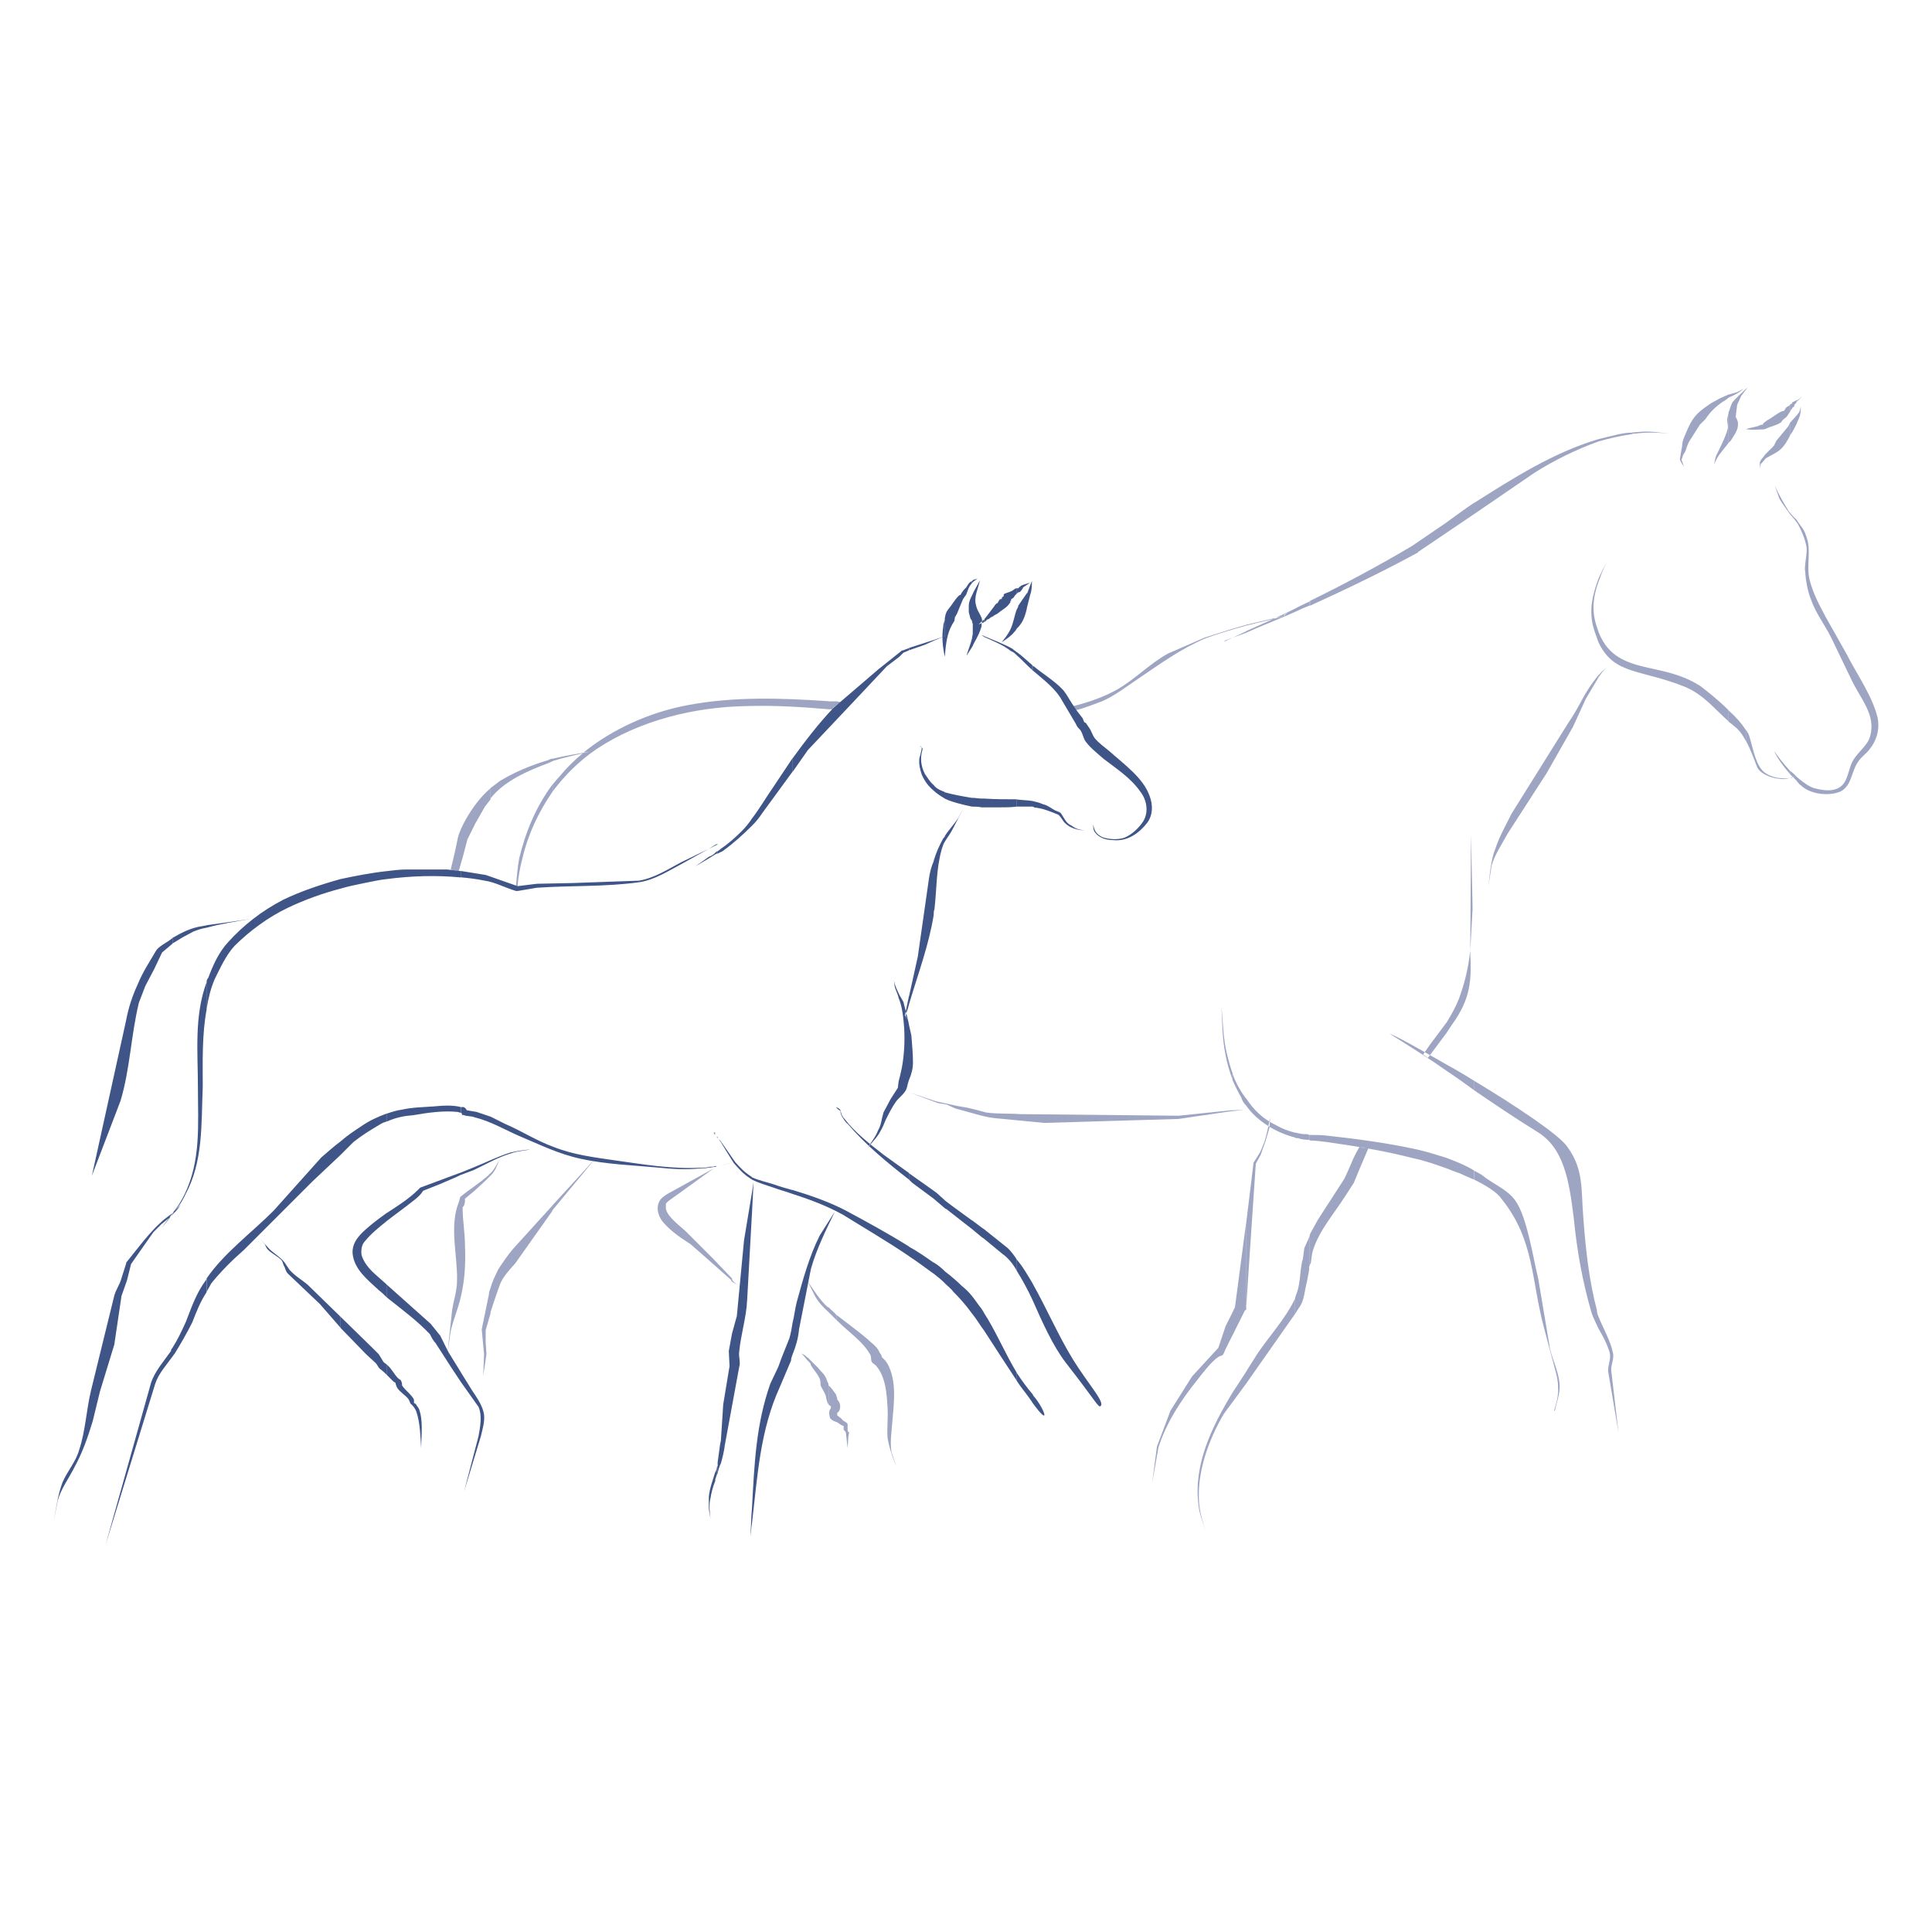 <?xml version="1.0" encoding="UTF-8"?>
<svg id="Laag_1" xmlns="http://www.w3.org/2000/svg" baseProfile="tiny" version="1.2" viewBox="0 0 180 180">
  <!-- Generator: Adobe Illustrator 29.5.0, SVG Export Plug-In . SVG Version: 2.1.0 Build 137)  -->
  <path d="M167.42,72.77v-.37c.52.45,1.11.89,1.63,1.04,1.11.3,2.38.37,2.9-.74.3-.59.37-1.34.74-1.93.52-.82,1.34-1.34,1.56-2.23.52-1.93-.89-3.42-1.71-5.12l-1.93-4.01c-.59-1.19-1.41-2.23-1.86-3.49-.37-.89-.52-1.93-.59-2.9,0-.67.22-1.41.15-2.08-.15-.74-.45-1.49-.82-2.15l-.07-.07v-.22c.3.45.67.82.82,1.34.59,1.41,0,2.82.37,4.23.3,1.19.89,2.3,1.49,3.42l1.93,3.42c.97,1.93,2.38,3.86,2.9,5.94.22,1.11-.07,2.15-.82,3.05-.3.37-.74.67-.97,1.04-.67.89-.59,2.3-1.71,2.82-1.11.45-2.82.22-3.64-.59-.15-.07-.22-.22-.37-.37h0ZM167.42,39.42v-.74l.22-.3h0l.07-.22.07-.3c0,.74-.07.89-.37,1.56h0ZM167.42,37.42v-.15c.15,0,.3-.22.45-.3h0c-.15.15-.3.3-.45.45h0ZM167.42,37.27h0ZM167.42,37.27h0ZM167.42,37.27h0l-.3.15-.15.07v.07l-.07.07-.15.07v.67l.07-.07h0v-.07c.07-.07.15-.15.22-.3h.07l.07-.15v-.07h0l.15-.15.07-.15v-.15h0ZM167.42,38.68v.74l-.3.59c-.07.15-.22.37-.37.59v-1.19l.67-.74h0ZM167.42,48.48v.22c-.22-.3-.45-.59-.67-.82v-.15c.22.3.45.52.67.74h0ZM167.42,72.4v.37c-.22-.22-.45-.45-.67-.67v-.3c.22.15.45.37.67.59h0ZM166.76,72.47c.22,0,.37-.07.59-.15h0c-.22.07-.37.07-.59.15h0ZM166.76,38.38h.07-.07ZM166.76,37.71h.07-.07ZM166.76,37.71h0v.67h0l-.3.45-.37.3-.15.22c-.45.3-.97.37-1.41.59-.15.07-.22.07-.37.07-.45,0-.82.07-1.26,0h-.22c.22-.15.52-.15.74-.22l.3-.07.37-.15h.15v-.07l.15-.15.3-.22c.45-.22.82-.59,1.34-.82.07,0,.15,0,.22-.07.07-.15.15-.3.3-.37h0l.15-.07.07-.07h0ZM166.76,38.38h0ZM166.76,39.42l-.15.3-1.11,1.34-.22.45c-.3.37-.74.67-.97,1.04-.45.52-.37.52-.3,1.11h0c0-.15,0-.37.07-.52v.07l.45-.52c.37-.22.89-.45,1.26-.74.45-.37.74-.89.97-1.34v-1.19h0ZM166.76,47.74v.15c-.3-.45-.67-.89-.97-1.41l-.45-1.26c.37.82.82,1.63,1.34,2.45l.07.07h0ZM166.76,71.8v.3c-.59-.67-1.19-1.49-1.49-2.15.37.52.89,1.19,1.49,1.86h0ZM166.76,72.47c-.3.07-.67.07-1.11,0-.52-.07-1.26-.37-1.56-.82-.59-.74-.82-2.15-1.11-3.05-.07-.22-.15-.37-.3-.59v1.04c.45.82.74,1.71,1.04,2.45.3.59,1.26.97,1.93,1.04.45.07.74.07,1.11-.07h0ZM162.67,36.3v-.07l.15-.15-.15.22ZM162.67,36.23v.07l-.45.59-.37.82-.07.52-.07.67v-.07l.07.15.07.15.07.22c.07.67-.3,1.11-.67,1.71l-.22.22v-2.82c.15-.37.22-.67.37-.97.37-.45.82-.82,1.26-1.26h0ZM162.67,40.02h-.15.15ZM162.67,68.02v1.04c-.3-.59-.67-1.11-1.19-1.48-.15-.15-.3-.22-.45-.37v-1.04c.67.59,1.26,1.26,1.63,1.86h0ZM161.04,37.05c.52-.22.97-.45,1.41-.82l-.3.15-.3.15-.74.22h-.07v.3ZM155.62,40.39c-1.04-.07-2.08-.15-3.19,0-.15,0-.3,0-.45.07v-.15c.67-.07,1.34-.15,2.08-.07l1.56.15h0ZM161.04,36.75v.3c-.15.15-.37.3-.52.37-.74.52-1.19.97-1.63,1.63l-.52.52-.52.82-.52.82-.15.37-.15.45-.22.37-.15.45c.07.15.15.37.22.59h0c-.07-.07-.37-.52-.37-.67l.15-.89c.07-.22.07-.67.15-.89.37-.89.67-1.78,1.34-2.45.37-.37.82-.67,1.26-.97l.82-.45.82-.37h0ZM161.04,38.46c0,.07-.07.22-.07.37-.15.3.07.74,0,1.11-.22.82-.59,1.49-.97,2.3-.22.37-.22.67-.3,1.04h0c.15-.37.3-.67.52-.97l.82-1.04v-2.82h0ZM161.04,66.16v1.04c-1.34-1.19-2.3-2.45-4.01-3.19-2-.82-3.71-1.11-5.05-1.56v-.67c1.86.67,4.16.67,6.46,2.15.67.52,1.71,1.34,2.6,2.23ZM151.98,40.46c-1.04.15-2.01.37-3.05.67v-.22c.59-.15,1.26-.3,1.86-.45.37-.07.74-.15,1.19-.15v.15h0ZM151.98,61.78v.67c-1.34-.45-2.3-1.04-3.05-2.6v-.97c.67,1.71,1.78,2.45,3.05,2.9h0ZM148.93,123.79v-1.11c.45,1.11,1.11,2.23,1.34,3.34.15.59-.22,1.19-.15,1.71l.67,5.72h0l-.97-5.72c0-.59.3-1.19.15-1.71-.22-.74-.59-1.49-1.04-2.23h0ZM148.93,63.11l.37-.52.15-.15.22-.15c-.15.07-.3.15-.45.3-.07.07-.15.22-.3.3v.22h0ZM148.93,54.2v-.3c.22-.45.45-.97.74-1.48-.3.59-.52,1.19-.74,1.78ZM148.93,41.13c-2.08.74-4.16,1.78-5.94,2.9l-5.64,3.86v-1.04c3.64-2.3,7.35-4.68,11.58-5.94v.22h0ZM148.93,53.9v.3c-.45,1.26-.67,2.53-.22,4.01.07.22.15.45.22.67v.97c-.15-.45-.37-.97-.52-1.56-.37-1.63,0-2.97.52-4.38h0ZM148.93,62.89v.22l-1.19,2.01-1.19,2.6-2.45,4.31-3.64,5.64c-.52.97-1.19,1.93-1.49,2.97l-.3,1.93h0c.15-1.19.22-2.45.67-3.56.37-1.11.97-2.15,1.48-3.19l5.2-8.32c1.41-2.08,1.41-2.75,2.9-4.6h0ZM148.93,122.68v1.11c-.22-.52-.52-1.04-.67-1.56-.82-2.82-1.34-5.72-1.63-8.69-.45-3.71-.97-6.61-3.42-8.1-1.93-1.19-3.79-2.45-5.87-3.86v-.89c3.94,2.38,7.95,5.05,8.69,6.16,1.56,2.15,1.26,4.01,1.49,6.68.22,2.9.52,5.72,1.26,8.54,0,.22.07.45.15.6h0ZM137.35,109.9c1.04.52,2.15,1.19,2.53,1.78,3.12,3.86,2.75,7.58,4.01,12.18l.97,3.64c.15.52.3,1.11.3,1.71.07.74-.15,1.48-.37,2.23h.07c.15-.74.45-1.48.45-2.23,0-1.19-.59-2.3-.89-3.49l-1.11-6.61c-.45-1.78-1.04-5.79-2.15-7.28-.74-1.04-2.15-1.56-3.12-2.38l-.67-.37v.82h0ZM137.35,47.89l-2.53,1.71v-.97l1.86-1.34.67-.45v1.04h0ZM137.35,100.69v.89c-.82-.59-1.63-1.19-2.53-1.78v-.59c.82.45,1.71.97,2.53,1.49h0ZM137.35,109.09v.82c-.52-.22-1.04-.45-1.34-.59-.45-.15-.82-.3-1.19-.45v-.97c.82.3,1.71.67,2.45,1.11l.07.07h0ZM134.82,96.16v-.97c.45-.74.82-1.41,1.11-2.15.52-1.41.89-2.9,1.04-4.46.15,2.75.07,4.46-1.71,6.91l-.45.67h0ZM137.05,77.75l-.07,10.84c.07-1.26.15-2.6.22-3.94l-.15-6.91ZM134.82,49.6l-2.75,1.86h.07c-3.27,1.78-6.68,3.42-10.1,4.98v-.45c3.19-1.56,6.39-3.27,9.51-5.12l3.27-2.23v.97h0ZM134.82,95.2v.97l-1.78,2.38c-.15-.07-.3-.22-.45-.3l.67-.97c.52-.67,1.04-1.41,1.56-2.08h0ZM134.82,99.21c-2.6-1.49-4.68-2.67-5.35-2.9,2,1.26,3.79,2.38,5.35,3.49v-.59h0ZM134.82,107.9v.97c-1.04-.37-2.08-.74-3.19-.97-2.6-.67-5.27-1.11-7.95-1.49-.59-.07-1.12-.15-1.63-.15v-.52c.52,0,1.04,0,1.63.07,2.75.3,5.49.67,8.24,1.26.97.22,1.93.52,2.9.82h0ZM122.05,117.85v-.07h0l.07-.07c.07-.37.07-.82.22-1.26.6-1.86,1.93-3.34,2.97-4.98l.82-1.26.52-1.26.82-1.93c-.3-.07-.52-.15-.82-.15-.59.97-.89,1.93-1.41,2.97l-2.45,3.79-.74,1.34v2.82h0v.08h0ZM122.05,56.43h-.07v-.37l.07-.07v.45h0ZM122.05,105.74v.52l-.07-.07v-.45h.07ZM122.05,115.03v2.75h0v.07l-.07.15v.3-.45h0v-2.6l.07-.22ZM121.97,56.43l-.15.07v-.37l.15-.07v.37h0ZM121.97,105.74v.45h-.15v-.52l.15.07h0ZM121.97,115.25v2.6h-.07.07v.45l-.15.82v-1.19h0v-2.3l.15-.37ZM121.82,56.5c-.45.15-.82.37-1.19.52v-.3c.37-.22.74-.37,1.19-.59v.37h0ZM121.82,105.67v.52c-.3,0-.67-.07-.89-.15-.15,0-.22,0-.3-.07v-.45c.15,0,.3.07.37.07.3.08.52.08.82.08h0ZM121.82,115.62v2.3h-.07.07v1.19l-.07.37c-.22.82-.22,1.71-.74,2.38l-.37.59v-1.41c0-.07.07-.22.07-.3.45-.97.37-2.08.59-3.12,0-.07,0-.15.07-.22l.15-1.12.3-.67ZM120.63,57.02c-1.49.67-3.05,1.26-4.53,1.93v-.15c1.49-.67,3.05-1.34,4.53-2.08v.3h0ZM120.63,105.52v.45c-1.78-.45-3.56-1.56-4.53-2.97v-.67c.67,1.04,1.56,1.93,2.82,2.52.52.3,1.11.52,1.71.67h0ZM120.63,121.04v1.41l-4.53,6.46v-1.11c.3-.52.67-1.04.97-1.56,1.19-1.78,2.67-3.34,3.56-5.2h0ZM116.1,122.01v-.15l.45-6.76.45-6.68.45-.82.45-1.26.37-1.26.07-.97c-.15.74-.3,1.48-.52,2.23-.45,1.19-.45,1.04-1.04,2h0v.07l-.67,5.5v8.1h0ZM116.1,58.29c1.11-.3,2.3-.52,3.49-.89h0c.15-.07.22-.3.45-.37-.07,0-.15,0-.22.07v.07l-.15.07-.07.15-3.49.82v.07ZM116.1,58.96c-.45.15-.82.3-1.26.45h0c.45-.22.82-.37,1.26-.59v.15h0ZM116.1,58.21v.07c-.45.15-.82.22-1.26.37v-.07l1.04-.3.22-.07h0ZM116.1,102.33v.67c-.22-.22-.37-.45-.45-.74-.3-.52-.59-1.11-.82-1.63v-.59c.3.82.74,1.63,1.26,2.3h0ZM116.1,113.91v8.1c-.07.07-.15.07-.15.15l-1.11,2.23v-2.15l.22-.45.89-6.76.15-1.11h0ZM116.1,127.8v1.11l-1.26,1.71v-.89c.45-.67.82-1.26,1.26-1.93h0ZM114.84,103.52v-.07l1.04-.07-1.04.15ZM114.84,59.4l-.74.37v-.07l.74-.3h0ZM114.84,58.58l-2.6.82-3.42,1.49c-1.63.89-2.97,2.3-4.6,3.27-1.26.74-2.75,1.26-4.23,1.63l.3.37c.82-.22,1.56-.52,2.38-.82,1.19-.52,2.23-1.34,3.34-2.08,2.08-1.41,4.01-2.82,6.31-3.79.82-.3,1.71-.59,2.53-.82v-.07h0ZM114.84,100.02v.59c-.3-.82-.52-1.56-.67-2.38-.3-1.49-.3-2.97-.37-4.46.15,1.48.15,2.97.52,4.46.15.6.3,1.19.52,1.78h0ZM114.84,103.44v.07l-5.05.74-12.48.37-4.68-.45c-.59-.07-1.19-.22-1.71-.37l-1.63-.45c-.37-.07-.74-.3-1.11-.45-.3-.07-.74-.07-1.04-.22l-2.38-.89h0l2.45.82h0l2.08.45.89.15.89.22.82.22c1.04.15,2.08.07,3.12.15l14.78.15,5.05-.52h0ZM114.84,122.23v2.15l-.67,1.34c-.52,1.34,0-.59-2.6,2.82-1.56,1.93-2.9,4.01-3.64,6.31l-.59,3.34h0l.45-3.42,1.26-3.34,2.01-3.19,2.45-2.67.67-2,.67-1.34h0ZM114.84,129.73c-1.93,3.19-3.64,6.68-3.19,10.4.07.89.45,1.78.74,2.67h0c-.3-.89-.59-1.78-.67-2.75-.22-2.82.82-5.79,2.3-8.32l.82-1.11v-.89h0ZM77.93,132.48v-2.15h0v-.3.07l.07.15v.15l.07.07c.22.22.3.74.07,1.04l-.07.07-.07.07v.22l.3.22.3.3.15.07c.07.07.22.15.22.22v.6l.07.15h.07c0,.15-.07.3-.07.45l-.07,1.04h0l-.15-1.34h0v-.07h0l-.07-.15-.15-.15v-.37h-.07l-.15-.07-.45-.3h0ZM77.93,122.97l.15.15c.97.97,2.3,1.86,2.97,3.04.15.22.07.45.15.67.07.22.37.3.45.45.89,1.04.97,2.67,1.04,3.86.07.97-.07,1.86,0,2.82.15.89.45,1.78.82,2.67h0l-.45-1.34c-.15-.89,0-1.78.07-2.75.15-1.78.45-3.86-.45-5.5l-.22-.3-.22-.22-.07-.07h0l-.07-.22-.15-.22c-.15-.37-.45-.67-.82-.97-.97-.89-2.15-1.71-3.19-2.53v.45h0ZM77.93,65.71v-.37l.37.07-.37.3ZM77.93,65.34v.37l-.3.22-.07.15h-.15v-.74h.52ZM77.93,122.53v.45c-.15-.15-.37-.37-.52-.52v-.45c.15.15.37.3.52.52h0ZM77.93,130.03v.3h0v2.15h0c-.07,0-.45-.15-.52-.3v-.97h0v-.15h0v-.07h0v-.07h0v-1.64c.15.22.3.37.45.59l.07.15ZM77.41,65.34v.74h-.22v-.74h.22ZM77.41,122.01v.45l-.22-.22v-.45c.08.07.15.15.22.22h0ZM77.41,129.29v1.63h0v.07h-.07l-.07-.07-.07-.07v-1.93.15c.08.07.15.15.22.22h0ZM77.41,131.22v.97c-.07,0-.07-.07-.07-.07-.07-.22-.15-.59,0-.82l.07-.08ZM77.19,65.34v.74c-2.53-.22-4.98-.37-7.5-.3-4.98.07-10.1,1.34-14.11,4.01-1.63,1.11-2.97,2.45-4.08,3.94v-.67c.22-.22.37-.45.59-.67.67-.82,1.41-1.56,2.23-2.23.22,0,.45-.07.67-.15-.22.07-.37.07-.59.07,2.67-2.15,6.09-3.71,9.65-4.38,4.31-.82,8.76-.67,13.14-.37h0ZM77.19,121.79v.45c-.52-.45-.97-.97-1.26-1.49l-.67-1.34c.59.82,1.11,1.71,1.86,2.38h.07ZM77.19,128.92v1.93c-.15-.22-.15-.37-.22-.59,0-.37-.37-.82-.52-1.19,0-.22,0-.37-.07-.59-.15-.37-.45-.74-.67-1.04h0l-.15-.22-.07-.22-.3-.3-.3-.37h0l-.45-.45.22.22.3.15h0l.37.3.89.89c.22.3.52.52.67.82.15.22.15.44.3.67h0ZM51.49,112.73v-.45l4.01-4.38-4.01,4.83h0ZM51.49,70.91c1.11-.37,2.3-.59,3.49-.89-1.19.22-2.3.37-3.49.67v.22h0ZM66.49,108.86l-4.23,3.05-.15.15-.07.07v.07h0v.45c.22.82,1.34,1.56,1.93,2.15l2.45,2.45,1.78,1.86c0,.07,0,.15.07.22.15.15.3.3.52.37h0c-.22-.07-.52-.22-.67-.37v-.07l-.07-.07h0l-1.93-1.71-1.78-1.56-.89-.59c-.52-.37-1.11-.82-1.56-1.34-.52-.52-.82-1.41-.45-2.08.15-.3.52-.52.74-.67l4.31-2.38ZM51.49,70.69v.22c-.07.07-.22.07-.3.15-2.01.74-4.23,1.71-5.5,3.34v.07-1.04c.3-.22.59-.45.89-.67,1.34-.82,2.97-1.49,4.46-1.93.15-.07.3-.15.45-.15h0ZM51.49,73.07c-1.56,2.08-2.53,4.46-3.12,6.91-.15.82-.22,1.71-.3,2.6h.15c.07-.89.22-1.71.45-2.6.52-2.23,1.49-4.31,2.82-6.24v-.67h0ZM51.49,112.28v.45l-.07.15-3.42,4.83c-.52.59-1.11,1.19-1.41,1.93l-.37,1.04-.52,1.56v.15-2.38c.15-.59.45-1.19.74-1.78.45-.67.89-1.34,1.41-1.93l3.64-4.01h0ZM45.7,109.53v-.22c.37-.37.59-.82.82-1.26-.22.6-.37,1.04-.82,1.49ZM45.7,73.44v1.04l-.52.67-.89,1.56-.74,1.49-.45,1.71c-.15.45-.22.82-.37,1.26l-.74-.15c.22-.89.45-1.86.67-2.97.15-.59.45-1.19.74-1.71.59-1.04,1.34-2.08,2.3-2.9h0ZM45.7,109.31v.22l-.07.07-.45.45-.97.89-.89.74v.3l-.07.3-.15.22c0,1.19.22,2.38.22,3.49.07,1.63,0,3.19-.37,4.75-.22,1.11-.74,2.23-.97,3.34l-.3,2.08h0l.45-4.16c.15-.89.45-1.78.45-2.67.07-2.3-.74-5.05.15-7.28.07-.15.07-.3.15-.52l.07-.07c.82-.67,1.78-1.26,2.6-2,0-.08.07-.08.15-.15h0ZM45.7,120c-.07.22-.15.37-.15.59l-.67,3.27.22,2.3-.08,2.01h0l.15-.97.15-1.04-.07-1.11v-1.12l.45-1.56v-2.38Z" fill="#9ea5c2" fill-rule="evenodd"/>
  <path d="M96.2,130.7v-.82l.07.15c1.04,1.19,1.71,3.12-.07.67h0ZM96.2,121.12c.89,2.01,1.86,4.23,3.12,5.87,2.97,3.79,3.05,4.31,3.27,3.94.22-.45-1.26-2.08-2.6-4.23-1.41-2.3-2.45-4.75-3.79-7.13v1.56h0ZM96.2,75.15v-.52c.3.07.67.15.97.3.37.07.67.3,1.04.52.22.15.52.15.67.37.3.45.45.89.97,1.11.37.3.74.37,1.19.45h0c-.74-.07-1.34-.22-1.86-.74-.15-.15-.37-.59-.59-.74-.74-.3-1.41-.59-2.23-.67,0,0-.08-.08-.15-.08h0ZM96.2,62.45c1.04.89,2.15,1.71,2.75,2.82l1.19,2.01c.15.22.15.37.37.59.37.3.37.89.67,1.26.45.59,1.04,1.04,1.63,1.56,1.26.97,2.53,1.78,3.42,3.05.59.74.82,1.86.3,2.75-.37.59-1.04,1.26-1.78,1.56-.67.22-1.49.15-2.08-.07-.59-.3-.74-.67-.82-1.19,0,.3,0,.52.15.74.37.52,1.04.74,1.71.74,1.34.15,2.45-.67,3.19-1.63.52-.74.52-1.63.22-2.45-.59-1.71-2.38-2.97-3.79-4.23-.45-.37-.97-.74-1.34-1.19-.22-.3-.3-.67-.52-.97l-.15-.22-.15-.22-.15-.07-.15-.37-.52-.67-.45-.67c-.3-.45-.52-.89-.82-1.26-.82-.89-1.86-1.49-2.75-2.23l-.15-.07v.45h0ZM96.2,62v.45l-.07-.07c-.52-.45-.89-.89-1.41-1.34v-.3c.52.37.97.82,1.49,1.26h0ZM96.2,74.63v.52h-1.49v-.67c.52.07,1.04.07,1.49.15h0ZM96.2,119.56v1.56c-.45-.97-.97-1.93-1.49-2.75v-1.04c.59.67,1.04,1.49,1.49,2.23h0ZM96.2,129.88v.82c-.07-.15-.22-.3-.3-.45-.37-.52-.82-1.04-1.19-1.63v-.74c.44.67.97,1.41,1.49,2.01h0ZM94.72,58.58v-1.78c.07-.15.15-.22.15-.37l.82-1.19v.07l.45-1.19h0c0,.37,0,.89-.15,1.26l-.3,1.19c-.07.37-.15.67-.3,1.04s-.37.67-.67.97h0ZM94.72,55.32h0l.07-.07.07-.07h.07c.15,0,.3-.3.37-.37v-.07h0l.67-.45c-.22.07-.59.15-.89.3v.07h-.07l-.15.15h-.15s0,.52,0,.52ZM94.72,54.8v.52l-.15.15-.15.22-.22.15h0v.15h-.07v.15l-.07.07c-.22.37-.67.59-1.04.89-.07.07-.22.15-.37.22h0c-.07.07-.22.15-.37.22h0c-.07.07-.15.15-.22.15h0l-.15.07h0v.07h-.07c0,.07-.07.07-.15.15v-.22l.07-.15.07-.07h0l.74-.97.15-.22.15-.15h.07l.07-.15.15-.22h.07l.07-.07h0v.15l.07-.3h.07v-.07.07l.07-.07v-.15l.07-.07c.15-.07.45-.15.59-.22.22-.07.3-.22.52-.3h0ZM94.72,56.8c-.22.59-.3,1.26-.59,1.86-.22.45-.52.82-.82,1.19.45-.3.89-.59,1.19-.97.07-.07.15-.15.22-.3v-1.78h0ZM94.72,60.74v.3c-.15-.15-.3-.3-.52-.37-.74-.59-1.71-.97-2.53-1.34v-.07c.89.37,1.86.74,2.67,1.19.15.15.3.22.37.3h0ZM94.72,74.48v.67c-.52.07-1.04.07-1.56.07h-1.49v-.82h0c1.04.07,2.08.07,3.05.07h0ZM94.72,117.33v1.04c-.37-.67-.82-1.19-1.34-1.56l-1.71-1.41v-.89l2.23,1.78c.3.3.59.67.82,1.04h0ZM94.72,127.88v.74c-1.04-1.56-2.08-3.19-3.05-4.68v-1.63c1.11,1.71,1.93,3.71,3.05,5.57h0ZM91.67,57.77h0ZM91.67,57.77h0ZM91.67,57.77h-.07.07-.07c-.07.07-.07.15-.15.15v-.37c.07.22.07.37,0,.59v.22-.3c.07,0,.15-.07.22-.07v-.22h0ZM91.67,59.25v.07l-.22-.15h0l.22.07h0ZM91.67,74.4v.82h-.22v-.82h.22ZM91.67,114.51v.89l-.22-.15v-.89l.22.15h0ZM91.67,122.31v1.63l-.22-.3v-1.71c.07.15.15.22.22.37ZM91.45,57.54v.37c-.15.15-.22.22-.3.3h0c.07-.07.15-.07.3-.15v.3c-.15.52-.37.97-.67,1.49l-.22.45v-.82c0-.15.07-.3.07-.45v-.89l-.07-.22v-2.45c.22-.52.52-.97.74-1.41-.15.74-.59,1.56-.37,2.3.07.45.37.82.52,1.19h0ZM91.45,59.18h-.08.08ZM91.45,74.4v.82c-.3-.07-.59-.07-.89-.07v-.82c.3,0,.59.07.89.07h0ZM91.45,114.36v.89l-.89-.74v-.82l.89.67h0ZM91.45,121.93v1.71c-.3-.45-.59-.89-.89-1.26v-1.63c.3.37.59.82.89,1.19h0ZM90.56,54.35c.07-.15.3-.3.52-.45-.15.07-.3.07-.45.15,0,.07-.07.07-.07.07v.22ZM88.33,59.18l-.3.07v1.93h0c.07-.89.15-1.86.52-2.67l.15-.3.22-.37.07-.45v.07l.07-.07v-.07l.07-.07.52-1.26c.07-.22.22-.37.37-.59.15-.37.22-.74.52-1.04v-.22c-.3.15-.37.37-.52.59l-.22.22-.22.3-.07.15h0l-.15.07-.07.07c-.37.37-.59.82-.97,1.26-.22.3-.22.45-.3.82v1.63l.3-.07h0ZM90.56,55.46v2.38l-.15-.22-.15-.59v-.59c0-.37.15-.67.3-.97h0ZM90.56,59.47v.82l-.52.82h0c.15-.52.37-1.04.52-1.63h0ZM90.56,74.33v.82c-.37-.07-.67-.15-.97-.22-.59-.15-1.11-.3-1.56-.52v-.59c.82.22,1.63.37,2.53.52h0ZM90.56,113.69v.82l-2.38-1.86-.15-.07v-.74l.59.45,1.93,1.41h0ZM90.56,120.75v1.63c-.59-.82-1.19-1.48-1.71-2-.22-.3-.52-.52-.82-.82v-1.11c.59.45,1.11.89,1.56,1.34.37.3.67.59.97.96h0ZM88.03,78.41v-.52c.37-.59.89-1.11,1.26-1.71l.52-.97-1.04,2.01c-.22.45-.52.82-.74,1.19ZM88.03,59.25l-1.04.45v-.07l1.04-.37v-1.63h0c0,.22-.15.45-.15.74-.15.89-.07,1.86.15,2.82v-1.93h0ZM88.03,73.81v.59c-.37-.22-.74-.45-1.04-.74v-.52c.22.3.52.45.89.59l.15.07h0ZM88.03,77.89v.52c-.15.22-.22.52-.3.74-.52,1.86-.45,3.71-.67,5.57-.07.15-.07.37-.07.52v-5.05c.22-.74.52-1.41.89-2.08.07-.07.15-.15.15-.22h0ZM88.03,111.83v.74l-1.04-.89v-.74l.3.22.74.67h0ZM88.03,118.44v1.11c-.3-.3-.67-.59-1.04-.89v-1.04c.37.22.74.52,1.04.82ZM86.99,59.7l-.82.37-1.49.52v-.22l2.3-.74v.08h0ZM86.99,73.14v.52c-.45-.37-.82-.82-1.11-1.49-.15-.45-.3-.97-.22-1.56l.07-.22.07-.3.07-.3h0v-.15c-.07-.07-.15-.07-.15-.15.07.07.3.22.22.37-.22.74-.15,1.49.22,2.23.22.3.45.74.82,1.04h0ZM86.99,80.2v5.05c-.45,2.82-1.49,5.57-2.3,8.32v-.74l.82-3.71,1.04-7.28c.07-.52.22-1.11.45-1.63h0ZM86.99,110.94v.74l-2.01-1.49-.3-.3v-.59l2.3,1.63h0ZM86.99,117.63v1.04c-.74-.52-1.49-1.11-2.3-1.63v-.89c.82.45,1.56.97,2.3,1.49h0ZM84.69,100.62v-5.12l.22.97c.07.89.15,1.71.15,2.52,0,.59-.15,1.11-.37,1.63ZM84.69,60.59l-.52.22-.37.37-.59.45-.59.45-2.3,2.45-5.05,5.35-1.41,2.01v-1.26c1.19-1.63,2.38-3.19,3.79-4.68l4.16-3.57,2.23-1.78h.07l.59-.22v.22h0ZM84.69,92.82v.74c-.07.37-.22.67-.3,1.04h0c0,.15.15.37.22.52h0l-.3-.52.37-1.78h0ZM84.69,95.5l-.07-.37-.45-1.78c-.15-.3-.37-.59-.52-.97-.15-.3-.3-.67-.37-1.04l.07.52c.07.37.3.74.37,1.11.37.89.45,1.93.52,2.82.07,1.26,0,2.52-.22,3.71l-.15.67-.15.59-.07.59-.67,1.04-.67,1.26-.15.59c-.07.37-.15.74-.37,1.11-.22.59-.67,1.12-.97,1.63h0c.37-.52.89-.97,1.19-1.56.22-.37.37-.74.52-1.11.3-.59.59-1.19.97-1.71.22-.3.82-.74.97-1.19.07-.3.15-.59.22-.82v-5.12h0ZM84.69,109.31v.59c-2.01-1.56-4.08-3.27-5.72-5.2-.22-.15-.37-.45-.52-.67l-.07-.15-.07-.22v-.15l-.22-.15-.15-.15-.07-.07c.22.07.45.22.45.37.07.3.15.52.37.74.97,1.26,2.3,2.3,3.64,3.34l2.38,1.71h0ZM84.69,116.14v.89c-2.08-1.41-4.38-2.75-6.16-3.86-1.49-.82-3.05-1.41-4.68-1.93v-.37c1.71.52,3.42,1.11,4.98,1.93,1.78.96,3.86,2.08,5.87,3.34h0ZM73.85,126.17c.3-.74.52-1.48.59-2.3l1.11-5.64c.52-1.86,1.41-3.64,2.23-5.35l-1.41,2.23c-.97,1.93-1.56,4.08-2.15,6.24-.15.59-.22,1.26-.37,1.86v2.97h0ZM77.48,103.07h.07-.07ZM77.56,103.07c.07.07.22.07.3.07h0c-.07,0-.22,0-.3-.07ZM73.85,71.88l-2.82,3.86c-.3.45-.59.82-.97,1.19v-.67c.74-.97,1.34-2.01,2.01-2.97.59-.89,1.19-1.78,1.78-2.67v1.26h0ZM73.85,110.87v.37c-.59-.22-1.19-.37-1.78-.59-.67-.22-1.41-.45-2.01-.74v-.22c.67.3,1.41.45,2.08.67.59.22,1.19.37,1.71.52h0ZM73.85,123.2v2.97c-.07.22-.15.37-.15.59l-1.04,2.45c-1.86,4.08-2.08,8.32-2.6,12.7v-1.41c.22-4.08.37-7.8,1.71-11.59l.74-1.56.3-.82.74-1.86c.15-.52.22-.97.3-1.49h0ZM70.06,113.02l.15-2.9-.15.97v1.93ZM70.06,76.93c-.82.82-1.71,1.63-2.75,2.38l-.15.07v-.3c.67-.45,1.34-1.04,1.93-1.63.37-.37.67-.74.97-1.19v.67h0ZM70.06,109.68v.22c-.07-.07-.15-.07-.22-.15-.59-.37-1.04-.89-1.49-1.41l-.74-1.19-.45-.74v-.07l1.34,1.93c.45.52.89.97,1.49,1.34l.07.07h0ZM70.06,111.09v1.93l-.45,8.1c-.07,1.63-.59,3.19-.74,4.83-.07.45.15.97,0,1.41l-1.34,7.28c-.07.59-.22,1.19-.37,1.71v-2.08l.22-3.42.59-3.57-.07-1.41.3-1.63.45-1.63.67-7.06.74-4.46h0ZM70.06,140.5v1.41c-.07.37-.07.74-.15,1.19h0c.07-.89.07-1.78.15-2.6h0ZM67.16,108.57c.45-.07.82-.22,1.26-.3-.45.08-.82.22-1.26.3h0ZM67.16,78.49l.15-.07-.15.07h0ZM67.16,79.38l-.3.15v-.22l.3-.22v.3h0ZM67.16,78.49h0l-.3.15h0l.3-.15h0ZM67.16,106.34v.07l-.22-.3.22.22h0ZM67.16,108.57h0l-.3.07h0l.3-.07h0ZM67.16,134.26v2.08c-.15.3-.22.59-.3.89v-.97l.22-1.63.07-.37h0ZM66.87,106.04l.07.07-.07-.07v-.07.07ZM66.87,79.53h-.07v-.22h.07v.22h0ZM66.87,78.64h0l-.07.07v-.07h.07ZM66.87,105.97v.07l-.07-.07v-.07l.07.07h0ZM66.87,108.64h-.07.07ZM66.87,136.42v.82l-.07.15v-.74c.07-.07.07-.15.07-.22h0ZM66.79,105.82c0,.07.07.07.07.15,0-.07-.07-.07-.07-.15h0ZM66.79,79.53l-.15.07v-.15l.15-.15v.22h0ZM66.79,78.64v.07l-.15.07v-.07l.15-.07h0ZM66.79,105.82h0c0-.07-.07-.15-.15-.22h0c.08.08.15.15.15.22h0ZM66.79,105.89v.07-.07h0ZM66.79,108.64h0l-.15.07v-.07h.15ZM66.79,136.64v.74l-.15.45v-.67c.08-.15.15-.3.15-.52h0ZM66.64,105.74l.15.15-.15-.15h0ZM66.64,79.6l-.59.37v-.15c.22-.07.45-.22.59-.37v.15h0ZM66.64,78.71v.07l-.59.3h0l.59-.37h0ZM66.64,105.6h0l-.07-.07h0l.07.22h0l-.15-.22h.15v.08h0ZM66.64,108.64v.07c-.15,0-.37.07-.59.07v-.07c.22,0,.45,0,.59-.07h0ZM66.64,137.16v.82c-.22.52-.37,1.11-.45,1.63-.15.59-.07,1.26,0,1.86h0c-.07-.37-.15-.74-.15-1.11v-.89c.07-.82.37-1.56.59-2.3ZM66.05,79.97l-1.26.74h0c.45-.3.82-.59,1.26-.89v.15h0ZM66.05,79.08l-2.6,1.26c-1.26.67-2.53,1.49-3.94,1.71l-6.16.22-3.34.07-1.78.22-2.97-1.04-2.3-.37v.59c.74.07,1.41.15,2.15.3,1.04.15,1.93.67,2.97.97h.15l1.78-.3c3.19-.22,6.39-.07,9.58-.52,1.41-.22,2.67-1.04,3.94-1.71l2.53-1.41h0ZM66.05,108.71v.07c-.22.07-.52.07-.74.07-1.34.15-2.67.07-4.01-.07-2.38-.22-4.83-.3-7.2-.82-2.08-.45-3.86-1.34-5.79-2.15-1.34-.59-2.6-1.34-4.08-1.71-.37-.15-.74-.07-1.04-.22h-.15v-.15h-.07v-.07h0v-.52h.22c.15.07.22.15.3.3h0l.89.15,1.34.45,1.34.67c1.56.67,2.9,1.56,4.53,2.15,1.86.74,3.79.97,5.79,1.26,2.6.37,5.27.82,7.95.67.22,0,.52,0,.74-.07h0ZM66.05,139.46v.89-.89h0ZM42.95,128.77v-.89l.74,1.19c.52.89,1.26,1.71,1.41,2.75.07.67-.15,1.34-.3,2l-1.56,5.13h0l1.34-5.13c.15-.82.37-1.93,0-2.75l-1.63-2.3h0ZM42.95,109.46l1.19-.45c1.11-.52,2.23-1.19,3.49-1.56.6-.22,1.19-.22,1.78-.37-.59.07-1.26.15-1.86.3-1.19.37-2.38.97-3.49,1.41l-1.11.45v.22h0ZM42.95,81.16v.59c-2.3-.22-4.6-.15-6.91.15v-.74c.59-.07,1.19-.15,1.78-.15h3.86l1.26.15h0ZM42.95,103.15v.52h0v.07-.07h-.07l-.22-.07c-1.34-.15-2.82.07-4.16.3-.89.07-1.63.22-2.45.59v-.74c.45-.15.89-.3,1.41-.37.97-.22,1.93-.22,2.97-.3.82-.07,1.71-.15,2.53.07h0ZM42.95,109.23v.22l-.45.22-1.56.67-1.49.59h0l-.07.07c-.3.52-1.11,1.04-1.56,1.41l-1.78,1.34v-.74c1.04-.67,2.08-1.34,2.9-2.15l.07-.07h0v.07-.07l.07-.07.07-.07,3.79-1.41h0ZM42.95,127.88v.89l-.89-1.34-1.48-2.3c-.22-.22-.37-.52-.52-.82-1.19-1.26-2.6-2.3-4.01-3.42v-1.19l4.08,3.64c.3.37.59.74.89,1.11l.74,1.49,1.19,1.93h0ZM36.04,128.1l.3.3.3.3.22.15v.07l.07.22.07.15c.3.45.74.67,1.04,1.04.15.22.15.45.3.52.22.22.37.45.45.67.37,1.11.37,2.3.45,3.42h0c0-1.19.22-2.6-.22-3.71l-.15-.22-.15-.22-.15-.07v-.3l-.07-.15c-.3-.45-.74-.74-1.04-1.19,0-.15,0-.22-.07-.37,0-.15-.22-.22-.3-.3-.37-.37-.59-.89-1.04-1.26h0v.97h0ZM36.04,81.16v.74c-.67.07-1.34.22-2.08.37-.74.15-1.49.3-2.23.52v-.89c1.41-.3,2.9-.59,4.31-.74h0ZM36.04,103.74v.74c-.22.07-.45.15-.67.3-.89.52-1.71,1.04-2.45,1.63l-1.19,1.19v-1.26c.59-.52,1.26-.97,1.93-1.41.74-.52,1.56-.89,2.38-1.19h0ZM36.04,113.02v.74c-.74.59-1.49,1.19-2.08,1.93-.3.3-.37,1.04-.22,1.41.45,1.11,1.26,1.63,2.23,2.52l.07.07v1.19c-.22-.22-.45-.45-.74-.67-1.04-.97-2.3-1.93-2.45-3.42-.07-1.11.74-1.86,1.63-2.6.52-.44,1.04-.81,1.56-1.19h0ZM36.04,127.13v.97h0c-.22-.22-.37-.37-.67-.59-.15-.15-.22-.37-.37-.52l-.89-.82-2.38-2.45v-1.04l2.97,2.9.59.59c.15.22.3.52.45.74.07.07.22.15.3.22ZM31.73,81.9v.89c-1.71.45-3.34,1.04-4.9,1.78-1.86.89-3.56,2.15-4.98,3.56-.82.89-1.34,2.08-1.86,3.12-.37.89-.59,1.78-.74,2.75v-2.52c0-.15.07-.3.15-.37.45-1.19.97-2.38,1.86-3.34,1.41-1.56,3.12-2.9,5.12-3.94,1.71-.82,3.49-1.41,5.35-1.93h0ZM31.73,106.34v1.26l-2.6,2.45-6.39,6.39c-1.11.97-2.15,2.01-3.05,3.12-.15.3-.3.52-.45.82v-1.26c1.63-2.38,4.16-4.23,6.24-6.31l4.46-4.98c.6-.52,1.19-1.04,1.78-1.48h0ZM31.73,122.68l-3.05-2.97c-.52-.45-1.19-.82-1.71-1.41-.15-.22-.3-.45-.45-.67-.45-.59-1.11-.89-1.56-1.41l-.74-.82.45.52c.07.15.15.37.3.52.37.37.89.59,1.26.97.15.22.15.45.3.67.07.22.15.45.3.59l2.97,2.82,1.49,1.71.45.52v-1.04h0ZM19.26,86.43c1.34-.37,2.75-.59,4.16-.82l-4.16.59v.22ZM19.26,86.21v.22c-.45.07-.89.22-1.26.37l-.97.52-.97.59v-.52c.89-.52,1.78-.97,2.82-1.11l.37-.07h0ZM19.26,91.48v2.52c-.45,2.38-.37,4.9-.37,7.28-.15,3.42.07,6.91-1.63,10.03-.3.67-.74,1.26-1.19,1.78v.07c.07-.07.15-.15.22-.22.45-.45.59-.82.82-1.41-.15.37-.22.67-.52.97-.15.15-.3.37-.52.52h0c.45-.52.82-1.11,1.11-1.71,1.56-3.19,1.26-6.61,1.26-9.95s-.37-6.69.82-9.88h0ZM19.26,119.11v1.26c-.59.89-.97,1.86-1.34,2.82-.52,1.04-1.04,1.93-1.63,2.9-.07.07-.15.22-.22.3v-.82c.52-.82.89-1.63,1.26-2.45.52-1.34.97-2.67,1.86-3.86l.07-.15ZM16.07,87.4v.52h0l-.97.82-.74,1.56-.82,1.56-.6,1.56c-.74,3.05-.82,6.17-1.71,9.14l-2.67,6.98h0l3.19-14.48c.22-1.19.59-2.3,1.11-3.42.45-1.11,1.11-2.08,1.71-3.12.3-.37.74-.59,1.19-.89.07-.07.22-.15.3-.22h0ZM16.07,113.02h0c-.37.3-.82.59-1.11.89-.74.67-1.41,1.48-2.01,2.23l-1.19,1.49v.07l-.45,1.41c-.15.59-.52,1.04-.67,1.63l-2.15,8.76c-.45,1.86-.52,3.79-1.11,5.57-.3,1.11-1.12,2-1.56,3.05-.45,1.19-.59,2.45-.82,3.64h0l.37-1.93c.3-1.11,1.04-2.08,1.56-3.12.74-1.34,1.26-2.82,1.71-4.31l.67-2.75,1.34-4.38.67-4.53.52-1.48.37-1.49,1.04-1.49,1.04-1.48.74-.74c.37-.3.74-.59,1.04-.89v-.07c-.3.45-.67.89-1.04,1.34h0c.37-.52.74-.97,1.04-1.41h0ZM16.07,125.57v.82c-.59.82-1.34,1.63-1.63,2.6l-4.6,14.93h0l4.23-15.08c.37-1.11,1.19-2.01,1.86-2.97,0-.15.07-.22.15-.3Z" fill="#3f5588" fill-rule="evenodd"/>
</svg>